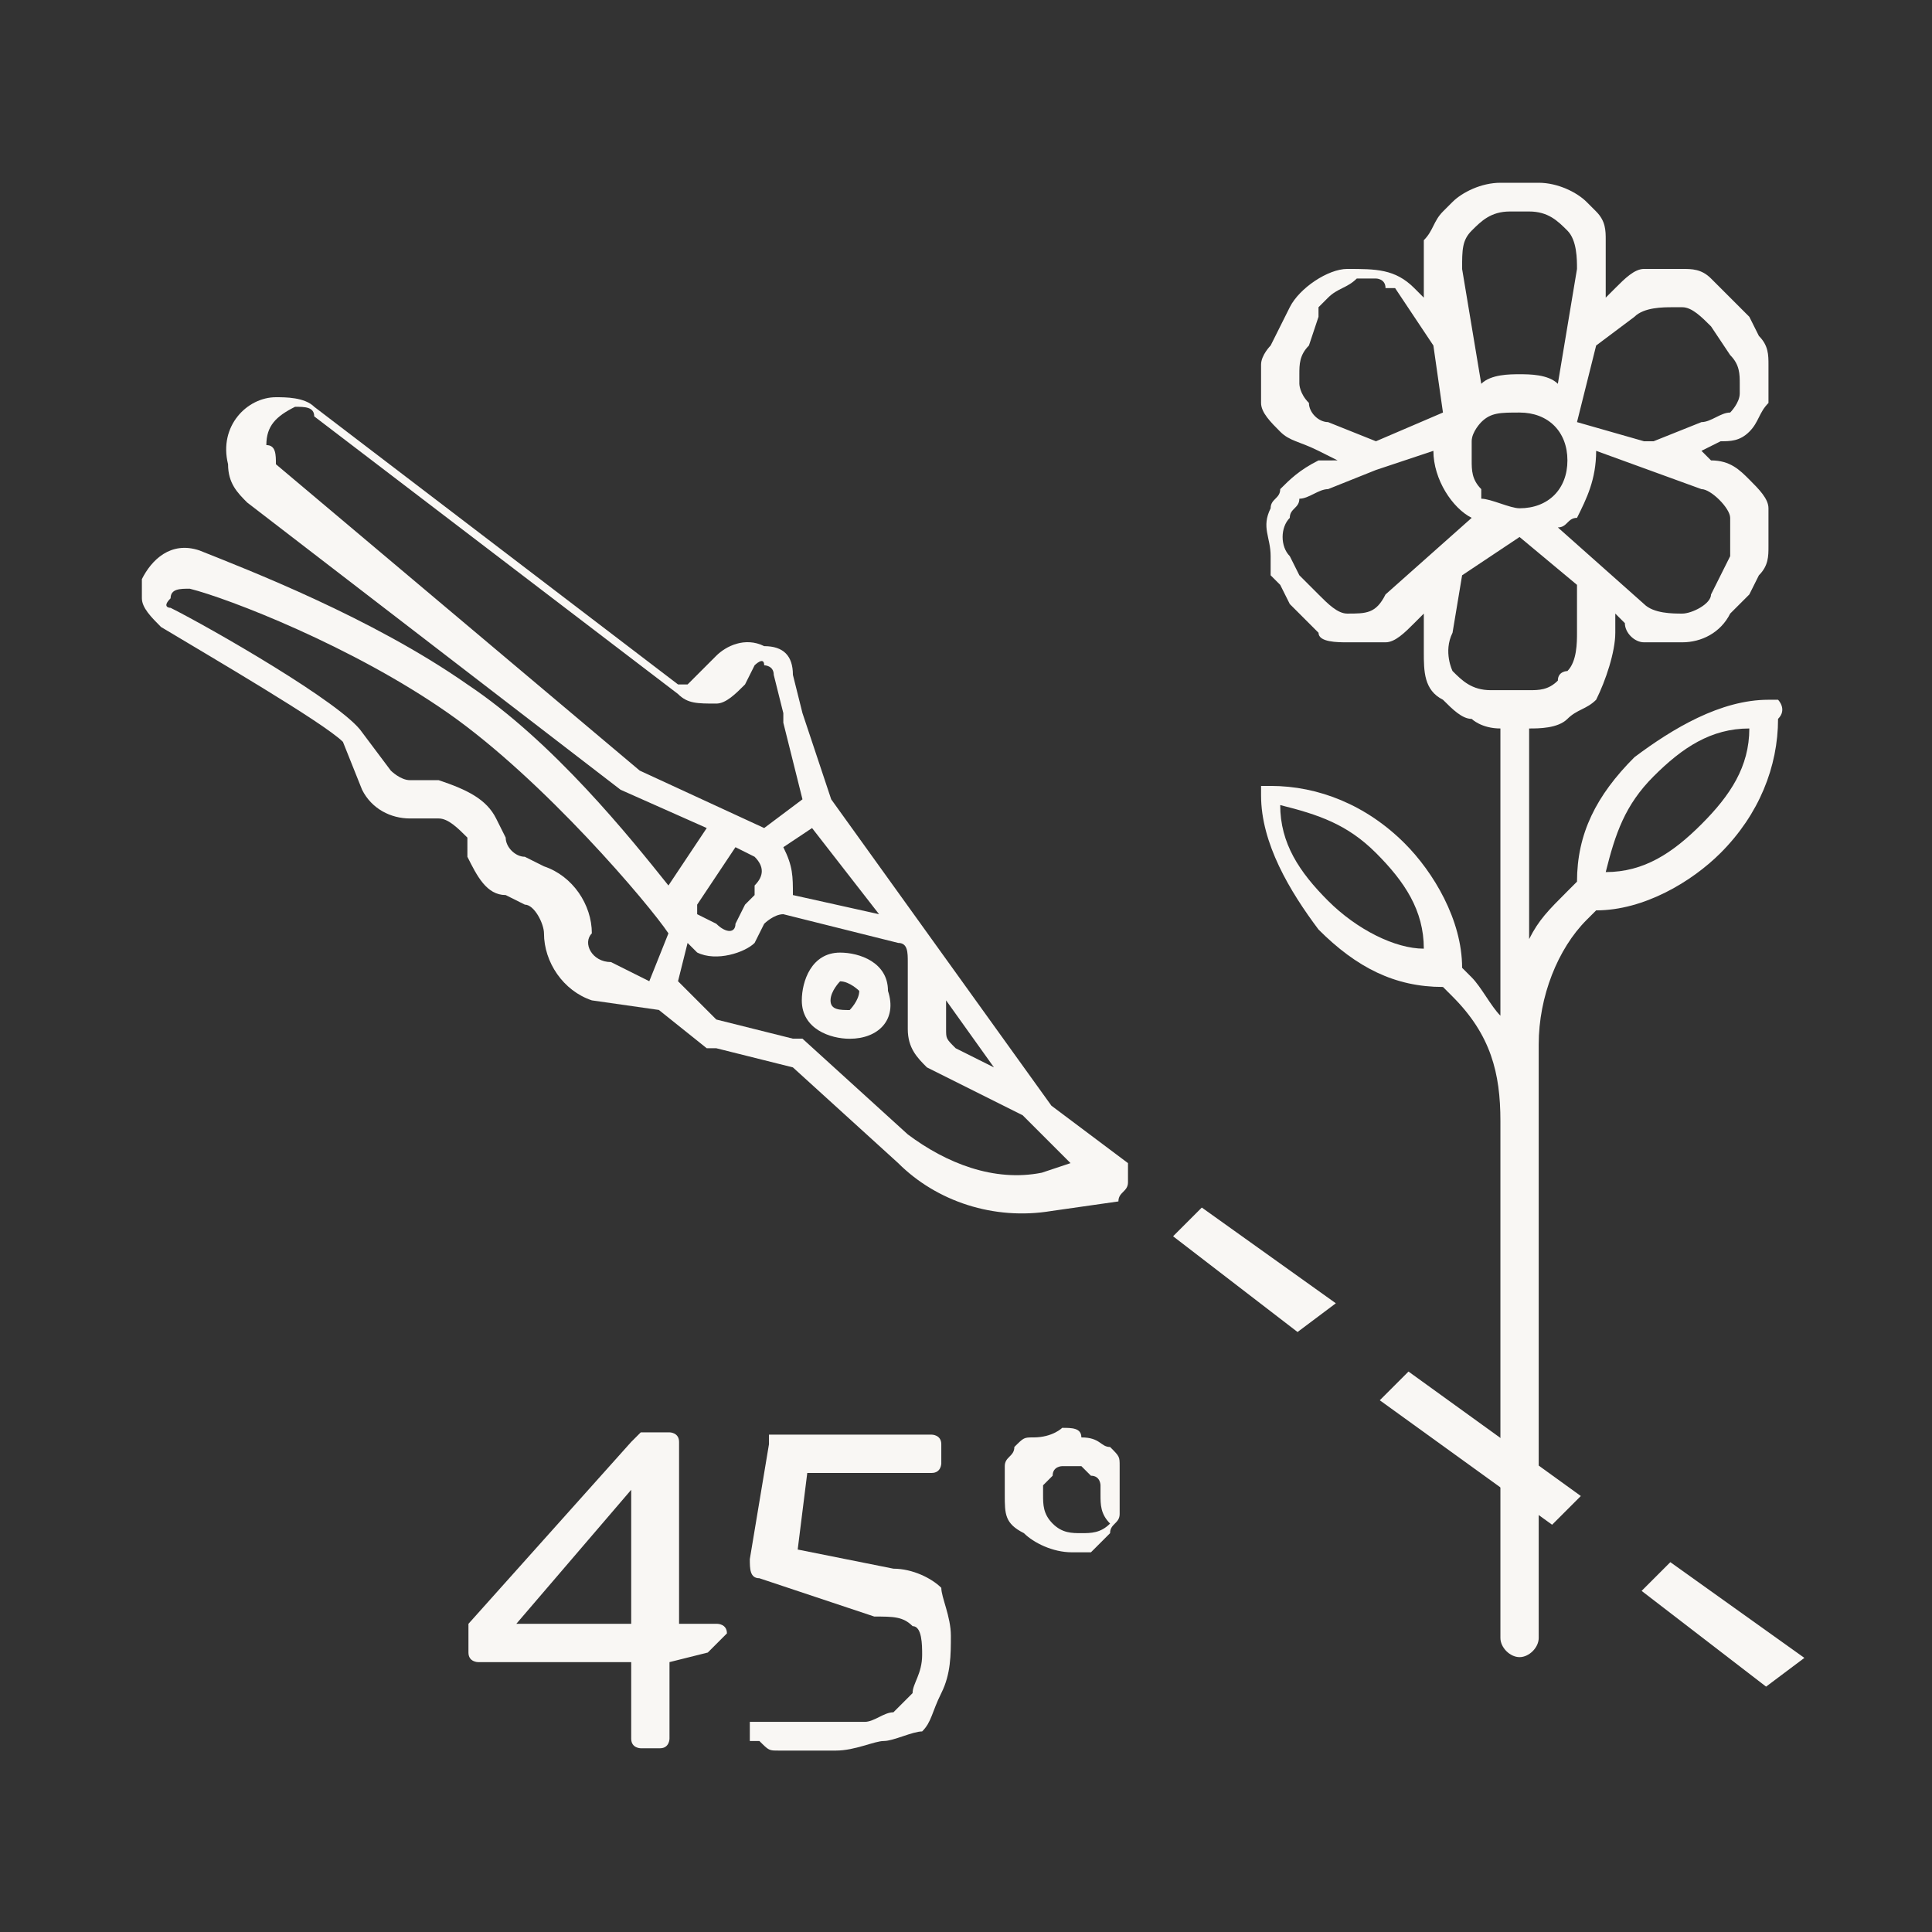 <?xml version="1.0" encoding="utf-8"?> <svg xmlns:cc="http://creativecommons.org/ns#" xmlns:dc="http://purl.org/dc/elements/1.1/" xmlns:rdf="http://www.w3.org/1999/02/22-rdf-syntax-ns#" xmlns:svg="http://www.w3.org/2000/svg" xmlns="http://www.w3.org/2000/svg" xmlns:xlink="http://www.w3.org/1999/xlink" version="1.1" id="svg2" x="0px" y="0px" viewBox="0 0 26.9 26.9" style="enable-background:new 0 0 26.9 26.9;" xml:space="preserve"><rect x="0" y="0" width="26.9" height="26.9" fill="#333333" stroke="none"/> <style type="text/css"> .st0{clip-path:url(#SVGID_2_);} .st1{fill:#F9F7F4;} </style> <g id="g10" transform="matrix(1.333,0,0,-1.333,0,26.92)"> <g id="g12"> <g> <defs> <rect id="SVGID_1_" x="-3.4" y="-3.4" width="26.9" height="26.9"></rect> </defs> <clipPath id="SVGID_2_"> <use xlink:href="#SVGID_1_" style="overflow:visible;"></use> </clipPath> <g id="g14" class="st0"> <g id="g20" transform="translate(10.882,7.946)"> <path id="path22" class="st1" d="M0,0c-0.5-0.1-1,0.1-1.4,0.4l-1.1,1c0,0,0,0-0.1,0l-0.8,0.2L-3.8,2l0.1,0.4l0.1-0.1 c0.2-0.1,0.5,0,0.6,0.1l0.1,0.2c0,0,0.1,0.1,0.2,0.1h0l1.2-0.3c0.1,0,0.1-0.1,0.1-0.2l0-0.7c0-0.2,0.1-0.3,0.2-0.4l1-0.5 l0.5-0.5L0,0z M-4.5,2.2c-0.2,0-0.3,0.2-0.2,0.3c0,0.3-0.2,0.6-0.5,0.7l-0.2,0.1c-0.1,0-0.2,0.1-0.2,0.2l-0.1,0.2 C-5.8,3.9-6,4-6.3,4.1l-0.3,0c-0.1,0-0.2,0.1-0.2,0.1l-0.3,0.4c-0.2,0.3-1.6,1.1-2,1.3c0,0-0.1,0,0,0.1c0,0.1,0.1,0.1,0.2,0.1 C-8.5,6-7.2,5.5-6.2,4.8c1-0.7,2.1-2,2.3-2.3l-0.2-0.5L-4.5,2.2z M-3.2,3.4L-3,3.3l0,0c0.1-0.1,0.1-0.2,0-0.3l0-0.1 c0,0-0.1-0.1-0.1-0.1l-0.1-0.2c0-0.1-0.1-0.1-0.2,0l-0.2,0.1c0,0,0,0,0,0.1L-3.2,3.4z M-4.2,4.2L-8,7.4C-8,7.5-8,7.6-8.1,7.6 C-8.1,7.8-8,7.9-7.8,8c0.1,0,0.2,0,0.2-0.1L-3.8,5c0.1-0.1,0.2-0.1,0.4-0.1c0.1,0,0.2,0.1,0.3,0.2L-3,5.3c0,0,0.1,0.1,0.1,0 c0,0,0.1,0,0.1-0.1l0.1-0.4c0,0,0,0,0-0.1l0.2-0.8l-0.4-0.3L-4.2,4.2z M-1.7,2.7l-0.9,0.2c0,0,0,0,0,0c0,0.2,0,0.3-0.1,0.5 l0.3,0.2L-1.7,2.7z M-0.5,1.1l-0.4,0.2C-1,1.4-1,1.4-1,1.5l0,0.3L-0.5,1.1z M0.9-0.1c0,0.1,0,0.1,0,0.2L0.1,0.7l-2.3,3.2 l-0.3,0.9c0,0,0,0,0,0l-0.1,0.4c0,0.2-0.1,0.3-0.3,0.3c-0.2,0.1-0.4,0-0.5-0.1l-0.2-0.2c0,0-0.1-0.1-0.1-0.1c0,0-0.1,0-0.1,0 l-3.8,2.9c-0.1,0.1-0.3,0.1-0.4,0.1c-0.3,0-0.6-0.3-0.5-0.7c0-0.2,0.1-0.3,0.2-0.4L-4.4,4c0,0,0,0,0,0l0.9-0.4L-3.9,3 C-4.3,3.5-5.1,4.5-6,5.1c-1,0.7-2.3,1.2-2.8,1.4c-0.3,0.1-0.5-0.1-0.6-0.3c0-0.1,0-0.2,0-0.2c0-0.1,0.1-0.2,0.2-0.3 c0.5-0.3,1.7-1,1.9-1.2L-7.1,4c0.1-0.2,0.3-0.3,0.5-0.3l0.3,0c0.1,0,0.2-0.1,0.3-0.2L-6,3.3c0.1-0.2,0.2-0.4,0.4-0.4l0.2-0.1 c0.1,0,0.2-0.2,0.2-0.3c0-0.3,0.2-0.6,0.5-0.7L-4,1.7l0.5-0.4c0,0,0,0,0.1,0l0.8-0.2l1.1-1c0.4-0.4,1-0.6,1.6-0.5l0.7,0.1 C0.8-0.2,0.9-0.2,0.9-0.1"></path> </g> <g id="g24" transform="translate(8.675,9.745)"> <path id="path26" class="st1" d="M0,0c0,0.1,0.1,0.2,0.1,0.2c0.1,0,0.2-0.1,0.2-0.1c0-0.1-0.1-0.2-0.1-0.2C0.1-0.1,0-0.1,0,0 M0.6,0.1c0,0.3-0.3,0.4-0.5,0.4c-0.3,0-0.4-0.3-0.4-0.5c0-0.3,0.3-0.4,0.5-0.4C0.5-0.4,0.7-0.2,0.6,0.1"></path> </g> <g id="g28" transform="translate(13.553,6.282)"> <path id="path30" class="st1" d="M0,0l-1.3,1l0.3,0.3l1.4-1L0,0z"></path> </g> <g id="g32" transform="translate(16.212,4.269)"> <path id="path34" class="st1" d="M0,0l-1.8,1.3l0.3,0.3l1.8-1.3L0,0z"></path> </g> <g id="g36" transform="translate(18.447,2.578)"> <path id="path38" class="st1" d="M0,0l-1.3,1l0.3,0.3l1.4-1L0,0z"></path> </g> <g id="g40" transform="translate(17.772,11.586)"> <path id="path42" class="st1" d="M0,0c-0.3-0.3-0.6-0.5-1-0.5c0.1,0.4,0.2,0.7,0.5,1C-0.2,0.8,0.1,1,0.5,1C0.5,0.6,0.3,0.3,0,0 M-3.9,4.2c-0.1,0-0.2,0.1-0.2,0.2c-0.1,0.1-0.1,0.2-0.1,0.2c0,0,0,0,0,0.1c0,0.1,0,0.2,0.1,0.3l0.1,0.3l0,0.1 c0,0,0.1,0.1,0.1,0.1c0.1,0.1,0.2,0.1,0.3,0.2c0.1,0,0.1,0,0.2,0c0,0,0.1,0,0.1-0.1c0,0,0.1,0,0.1,0l0,0L-2.8,5l0.1-0.7l0,0 c0,0,0,0,0,0L-3.4,4L-3.9,4.2z M-1.8,6.4c0.2,0,0.3-0.1,0.4-0.2c0.1-0.1,0.1-0.3,0.1-0.4l-0.2-1.2c-0.1,0.1-0.3,0.1-0.4,0.1 s-0.3,0-0.4-0.1l-0.2,1.2c0,0.2,0,0.3,0.1,0.4c0.1,0.1,0.2,0.2,0.4,0.2H-1.8z M0,4.2L-0.5,4l-0.1,0l0,0l-0.7,0.2c0,0,0,0,0,0 L-1.1,5l0,0l0.4,0.3c0.1,0.1,0.3,0.1,0.4,0.1c0,0,0,0,0.1,0c0.1,0,0.2-0.1,0.3-0.2l0.2-0.3c0.1-0.1,0.1-0.2,0.1-0.3 c0,0,0,0,0-0.1c0-0.1-0.1-0.2-0.1-0.2C0.2,4.3,0.1,4.2,0,4.2 M-2.6,2l0.1,0.6L-1.9,3h0h0h0h0l0.6-0.5L-1.3,2v0 c0-0.1,0-0.3-0.1-0.4c0,0-0.1,0-0.1-0.1c-0.1-0.1-0.2-0.1-0.3-0.1h-0.4c-0.2,0-0.3,0.1-0.4,0.2C-2.6,1.6-2.7,1.8-2.6,2 M-2.3,4.2c0.1,0.1,0.2,0.1,0.4,0.1c0.3,0,0.5-0.2,0.5-0.5c0-0.3-0.2-0.5-0.5-0.5c-0.1,0-0.3,0.1-0.4,0.1c0,0,0,0,0,0.1 c-0.1,0.1-0.1,0.2-0.1,0.3c0,0.1,0,0.1,0,0.2C-2.4,4.1-2.3,4.2-2.3,4.2 M-1.1,3.9L-1.1,3.9C-1.1,3.9-1.1,3.9-1.1,3.9L0,3.5 c0.1,0,0.3-0.2,0.3-0.3c0-0.1,0-0.1,0-0.2l0,0c0,0,0-0.1,0-0.1c0,0,0-0.1,0-0.1L0.2,2.6L0.1,2.4C0.1,2.3-0.1,2.2-0.2,2.2 c0,0,0,0,0,0c-0.1,0-0.3,0-0.4,0.1l-0.9,0.8c0.1,0,0.1,0.1,0.2,0.1C-1.2,3.4-1.1,3.6-1.1,3.9 M-3.7,2.2c-0.1,0-0.2,0.1-0.3,0.2 c0,0,0,0-0.1,0.1l-0.1,0.1l-0.1,0.2c-0.1,0.1-0.1,0.3,0,0.4c0,0.1,0.1,0.1,0.1,0.2C-4.1,3.4-4,3.5-3.9,3.5l0.5,0.2l0.6,0.2 c0,0,0,0,0,0v0c0-0.3,0.2-0.6,0.4-0.7l-0.9-0.8c0,0,0,0,0,0C-3.4,2.2-3.5,2.2-3.7,2.2 M-3.9-0.8c-0.3,0.3-0.5,0.6-0.5,1 c0.4-0.1,0.7-0.2,1-0.5c0.3-0.3,0.5-0.6,0.5-1C-3.2-1.3-3.6-1.1-3.9-0.8 M0.8,1.3c0,0-0.1,0-0.1,0c-0.5,0-1-0.3-1.4-0.6 c-0.4-0.4-0.6-0.8-0.6-1.3l-0.1-0.1C-1.6-0.9-1.7-1-1.8-1.2V1h0c0.1,0,0.3,0,0.4,0.1c0.1,0.1,0.2,0.1,0.3,0.2 C-1,1.5-0.9,1.8-0.9,2l0,0.2l0.1-0.1C-0.8,2-0.7,1.9-0.6,1.9c0,0,0.1,0,0.1,0c0.1,0,0.1,0,0.2,0c0,0,0.1,0,0.1,0h0 C0,1.9,0.2,2,0.3,2.2c0,0,0.1,0.1,0.1,0.1l0.1,0.1l0.1,0.2c0.1,0.1,0.1,0.2,0.1,0.3c0,0,0,0,0,0.1c0,0.1,0,0.2,0,0.3 c0,0.1-0.1,0.2-0.2,0.3C0.4,3.7,0.3,3.8,0.1,3.8L0,3.9l0.2,0.1C0.3,4,0.4,4,0.5,4.1c0,0,0,0,0,0c0.1,0.1,0.1,0.2,0.2,0.3 c0,0,0,0,0,0c0,0,0,0,0,0.1c0,0.1,0,0.2,0,0.2c0,0,0,0.1,0,0.1c0,0.1,0,0.2-0.1,0.3L0.5,5.3L0.4,5.4C0.3,5.5,0.2,5.6,0.1,5.7 C0,5.8-0.1,5.8-0.2,5.8c-0.1,0-0.2,0-0.4,0c-0.1,0-0.2-0.1-0.3-0.2L-1,5.5l0,0.2c0,0.1,0,0.2,0,0.4C-1,6.2-1,6.3-1.1,6.4 c0,0-0.1,0.1-0.1,0.1c-0.1,0.1-0.3,0.2-0.5,0.2h-0.4c-0.2,0-0.4-0.1-0.5-0.2c0,0-0.1-0.1-0.1-0.1c-0.1-0.1-0.1-0.2-0.2-0.3 c0-0.1,0-0.2,0-0.4l0-0.2L-3,5.6c-0.2,0.2-0.4,0.2-0.7,0.2c-0.2,0-0.5-0.2-0.6-0.4l-0.1-0.2l-0.1-0.2C-4.5,5-4.6,4.9-4.6,4.8 c0,0,0-0.1,0-0.1c0-0.1,0-0.2,0-0.2c0,0,0,0,0-0.1c0,0,0,0,0,0c0-0.1,0.1-0.2,0.2-0.3c0,0,0,0,0,0C-4.3,4-4.2,4-4,3.9l0.2-0.1 L-4,3.8c-0.2-0.1-0.3-0.2-0.4-0.3c0-0.1-0.1-0.1-0.1-0.2c0,0,0,0,0,0c-0.1-0.2,0-0.3,0-0.5c0-0.1,0-0.1,0-0.2l0.1-0.1l0.1-0.2 C-4.2,2.2-4.1,2.1-4,2C-4,1.9-3.8,1.9-3.7,1.9c0,0,0.1,0,0.1,0c0.1,0,0.1,0,0.2,0c0,0,0.1,0,0.1,0C-3.2,1.9-3.1,2-3,2.1 l0.1,0.1l0-0.1l0-0.1c0-0.1,0-0.1,0-0.2c0-0.2,0-0.4,0.2-0.5c0.1-0.1,0.2-0.2,0.3-0.2C-2.4,1.1-2.3,1-2.1,1h0V0.9V-2 c-0.1,0.1-0.2,0.3-0.3,0.4l-0.1,0.1c0,0.5-0.3,1-0.6,1.3c-0.4,0.4-0.9,0.6-1.4,0.6c0,0-0.1,0-0.1,0c0,0,0-0.1,0-0.1 c0-0.5,0.3-1,0.6-1.4c0.4-0.4,0.8-0.6,1.3-0.6l0.1-0.1c0.4-0.4,0.5-0.8,0.5-1.3v-5.4c0-0.1,0.1-0.2,0.2-0.2 c0.1,0,0.2,0.1,0.2,0.2v6.2c0,0.5,0.2,1,0.5,1.3l0.1,0.1c0.5,0,1,0.3,1.3,0.6c0.4,0.4,0.6,0.9,0.6,1.4C0.9,1.2,0.8,1.3,0.8,1.3 "></path> </g> <g id="g44" transform="translate(6.593,4.634)"> <path id="path46" class="st1" d="M0,0L0,0l-1.2-1.4l0,0H0V0z M0.8-1.7C0.8-1.8,0.8-1.8,0.8-1.7L0.4-1.8v-0.8c0,0,0-0.1-0.1-0.1 H0.1c0,0-0.1,0-0.1,0.1l0,0.8h-1.6c0,0-0.1,0-0.1,0.1v0.2c0,0,0,0.1,0,0.1L0,0.5c0,0,0,0,0.1,0.1c0,0,0,0,0.1,0h0.2 c0,0,0.1,0,0.1-0.1v-1.9h0.4c0,0,0.1,0,0.1-0.1L0.8-1.7z"></path> </g> <g id="g48" transform="translate(9.932,3.11)"> <path id="path50" class="st1" d="M0,0c0-0.2,0-0.4-0.1-0.6c-0.1-0.2-0.1-0.3-0.2-0.4C-0.4-1-0.6-1.1-0.7-1.1 c-0.1,0-0.3-0.1-0.5-0.1c0,0-0.1,0-0.2,0c-0.1,0-0.1,0-0.2,0c-0.1,0-0.2,0-0.2,0c-0.1,0-0.1,0-0.2,0.1c0,0-0.1,0-0.1,0 c0,0,0,0,0,0.1l0,0.1c0,0,0,0,0,0c0,0,0,0,0.1,0c0.1,0,0.2,0,0.4,0c0.1,0,0.3,0,0.4,0c0.1,0,0.2,0,0.3,0c0.1,0,0.2,0.1,0.3,0.1 c0.1,0.1,0.1,0.1,0.2,0.2c0,0.1,0.1,0.2,0.1,0.4c0,0.1,0,0.3-0.1,0.3c-0.1,0.1-0.2,0.1-0.4,0.1L-2,0.6c-0.1,0-0.1,0.1-0.1,0.2 L-1.9,2c0,0,0,0,0,0.1c0,0,0,0,0.1,0h1.6c0,0,0.1,0,0.1-0.1V1.8c0,0,0-0.1-0.1-0.1h-1.3l-0.1-0.8l1-0.2c0.2,0,0.4-0.1,0.5-0.2 C-0.1,0.4,0,0.2,0,0"></path> </g> <g id="g52" transform="translate(11.495,4.581)"> <path id="path54" class="st1" d="M0,0c0,0.1,0,0.1,0,0.1c0,0,0,0.1-0.1,0.1c0,0-0.1,0.1-0.1,0.1c0,0-0.1,0-0.1,0 c-0.1,0-0.1,0-0.1,0c0,0-0.1,0-0.1-0.1c0,0-0.1-0.1-0.1-0.1c0,0,0-0.1,0-0.1c0-0.1,0-0.2,0.1-0.3c0.1-0.1,0.2-0.1,0.3-0.1 s0.2,0,0.3,0.1C0-0.2,0-0.1,0,0 M-0.4,0.7c0.1,0,0.2,0,0.2-0.1C0,0.6,0,0.5,0.1,0.5c0.1-0.1,0.1-0.1,0.1-0.2c0-0.1,0-0.2,0-0.2 c0-0.1,0-0.2,0-0.3c0-0.1-0.1-0.1-0.1-0.2C0-0.5,0-0.5-0.1-0.6c-0.1,0-0.2,0-0.2,0c-0.2,0-0.4,0.1-0.5,0.2C-1-0.3-1-0.2-1,0 C-1,0.1-1,0.2-1,0.3c0,0.1,0.1,0.1,0.1,0.2c0.1,0.1,0.1,0.1,0.2,0.1C-0.5,0.6-0.4,0.7-0.4,0.7"></path> </g> </g> </g> </g> </g> </svg> 
